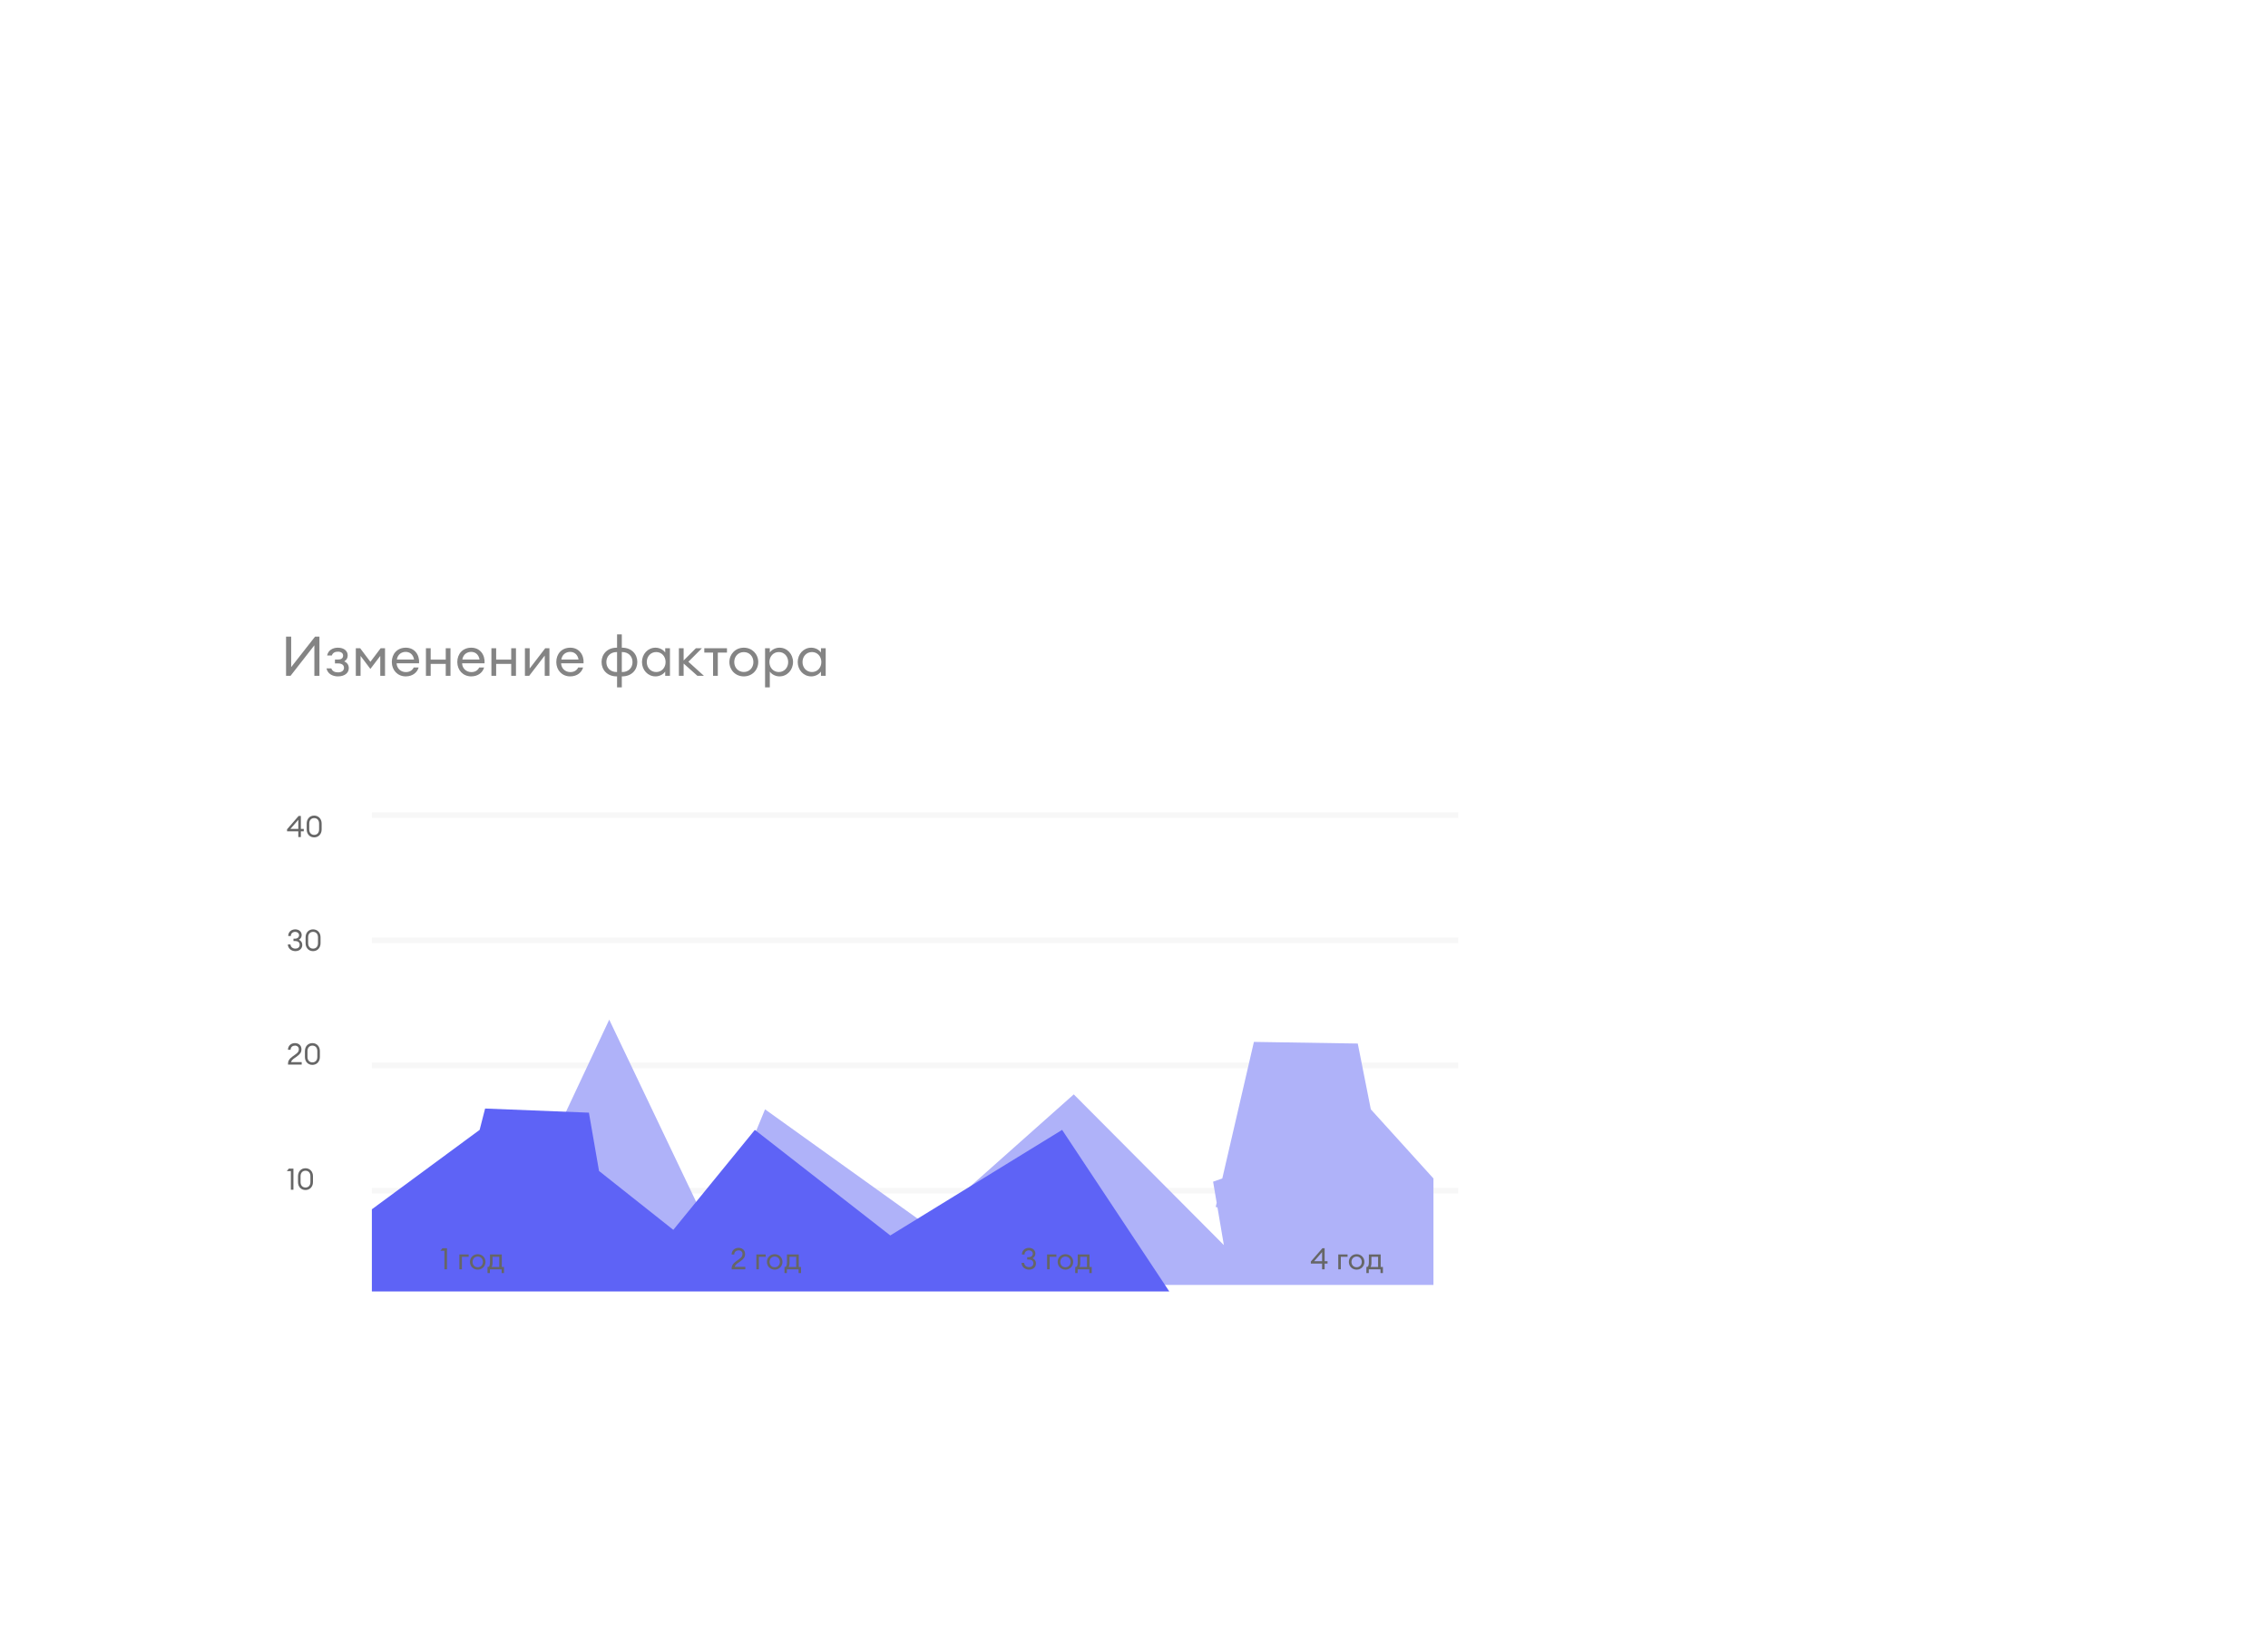<?xml version="1.0" encoding="UTF-8"?> <svg xmlns="http://www.w3.org/2000/svg" width="411" height="296" viewBox="0 0 411 296" fill="none"> <g filter="url(#filter0_dddd_1139_1642)"> <g clip-path="url(#clip0_1139_1642)"> <rect x="74.438" y="69.154" width="262.827" height="147.778" rx="8" fill="white"></rect> <path d="M106.389 162.948L303.252 162.948" stroke="#F7F7F7" stroke-width="1.031"></path> <path d="M106.389 185.623L303.252 185.623" stroke="#F7F7F7" stroke-width="1.031"></path> <path d="M106.389 140.272L303.252 140.272" stroke="#F7F7F7" stroke-width="1.031"></path> <path d="M106.389 117.597L303.252 117.597" stroke="#F7F7F7" stroke-width="1.031"></path> <path opacity="0.8" d="M91.648 92.348L95.968 86.818V92.348H96.888V85.248H96.088L91.768 90.768V85.248H90.838V92.348H91.648ZM100.228 92.448C101.538 92.448 102.208 91.758 102.208 90.958C102.208 90.358 101.898 89.958 101.388 89.728C101.818 89.478 102.008 89.108 102.008 88.638C102.008 87.868 101.388 87.248 100.228 87.248C99.318 87.248 98.468 87.698 98.278 88.668H99.128C99.278 88.198 99.698 87.968 100.218 87.968C100.788 87.968 101.178 88.218 101.178 88.688C101.178 89.168 100.808 89.398 100.278 89.398H99.698V90.098H100.278C100.958 90.098 101.338 90.398 101.338 90.888C101.338 91.358 100.988 91.718 100.228 91.718C99.638 91.718 99.208 91.478 99.038 90.998H98.168C98.358 91.958 99.248 92.448 100.228 92.448ZM103.481 87.348V92.348H104.341V88.738L106.121 91.098L107.911 88.738V92.348H108.771V87.348H107.981L106.121 89.808L104.271 87.348H103.481ZM112.525 92.448C113.795 92.448 114.625 91.708 114.865 90.828H113.985C113.675 91.428 113.165 91.668 112.535 91.668C111.625 91.668 110.905 90.988 110.875 90.078H114.945C115.055 88.528 114.125 87.248 112.545 87.248C110.975 87.248 110.005 88.378 110.005 89.848C110.005 91.338 111.065 92.448 112.525 92.448ZM112.515 88.008C113.265 88.008 113.875 88.468 114.035 89.398H110.915C111.075 88.418 111.805 88.008 112.515 88.008ZM116.186 92.348H117.046V90.188H119.776V92.348H120.636V87.348H119.776V89.408H117.046V87.348H116.186V92.348ZM124.391 92.448C125.661 92.448 126.491 91.708 126.731 90.828H125.851C125.541 91.428 125.031 91.668 124.401 91.668C123.491 91.668 122.771 90.988 122.741 90.078H126.811C126.921 88.528 125.991 87.248 124.411 87.248C122.841 87.248 121.871 88.378 121.871 89.848C121.871 91.338 122.931 92.448 124.391 92.448ZM124.381 88.008C125.131 88.008 125.741 88.468 125.901 89.398H122.781C122.941 88.418 123.671 88.008 124.381 88.008ZM128.052 92.348H128.912V90.188H131.642V92.348H132.502V87.348H131.642V89.408H128.912V87.348H128.052V92.348ZM134.896 92.348L137.716 88.678V92.348H138.566V87.348H137.806L134.986 91.018V87.348H134.126V92.348H134.896ZM142.33 92.448C143.6 92.448 144.43 91.708 144.67 90.828H143.79C143.48 91.428 142.97 91.668 142.34 91.668C141.43 91.668 140.71 90.988 140.68 90.078H144.75C144.86 88.528 143.93 87.248 142.35 87.248C140.78 87.248 139.81 88.378 139.81 89.848C139.81 91.338 140.87 92.448 142.33 92.448ZM142.32 88.008C143.07 88.008 143.68 88.468 143.84 89.398H140.72C140.88 88.418 141.61 88.008 142.32 88.008ZM151.683 94.438V92.448H151.743C153.493 92.448 154.493 91.238 154.493 89.848C154.493 88.458 153.493 87.248 151.743 87.248H151.683V84.838H150.823V87.248H150.763C149.013 87.248 148.013 88.458 148.013 89.848C148.013 91.238 149.013 92.448 150.763 92.448H150.823V94.438H151.683ZM151.743 88.038C152.913 88.038 153.623 88.838 153.623 89.848C153.623 90.858 152.943 91.658 151.743 91.658H151.683V88.038H151.743ZM150.823 91.658H150.763C149.563 91.658 148.883 90.858 148.883 89.848C148.883 88.838 149.593 88.038 150.763 88.038H150.823V91.658ZM157.787 92.448C158.547 92.448 159.217 92.058 159.547 91.578V92.348H160.407V87.348H159.547V88.118C159.217 87.638 158.547 87.248 157.787 87.248C156.387 87.248 155.337 88.418 155.337 89.848C155.337 91.278 156.387 92.448 157.787 92.448ZM157.917 91.658C156.907 91.658 156.207 90.858 156.207 89.848C156.207 88.838 156.907 88.038 157.917 88.038C158.917 88.038 159.617 88.838 159.617 89.848C159.617 90.858 158.917 91.658 157.917 91.658ZM165.386 92.348H166.566L163.746 89.798L166.196 87.348H165.106L162.886 89.568V87.348H162.026V92.348H162.886V90.118L165.386 92.348ZM168.22 92.348H169.08V88.138H170.74V87.348H166.63V88.138H168.22V92.348ZM173.797 92.448C175.297 92.448 176.407 91.288 176.407 89.848C176.407 88.408 175.297 87.248 173.797 87.248C172.277 87.248 171.177 88.408 171.177 89.848C171.177 91.288 172.277 92.448 173.797 92.448ZM173.797 91.648C172.757 91.648 172.057 90.848 172.057 89.848C172.057 88.848 172.757 88.048 173.797 88.048C174.837 88.048 175.527 88.848 175.527 89.848C175.527 90.848 174.837 91.648 173.797 91.648ZM178.502 94.438V91.578C178.832 92.058 179.502 92.448 180.262 92.448C181.662 92.448 182.712 91.278 182.712 89.848C182.712 88.418 181.662 87.248 180.262 87.248C179.502 87.248 178.832 87.638 178.502 88.118V87.348H177.642V94.438H178.502ZM180.132 91.658C179.132 91.658 178.432 90.858 178.432 89.848C178.432 88.838 179.132 88.038 180.132 88.038C181.132 88.038 181.832 88.838 181.832 89.848C181.832 90.858 181.132 91.658 180.132 91.658ZM186.01 92.448C186.77 92.448 187.44 92.058 187.77 91.578V92.348H188.63V87.348H187.77V88.118C187.44 87.638 186.77 87.248 186.01 87.248C184.61 87.248 183.56 88.418 183.56 89.848C183.56 91.278 184.61 92.448 186.01 92.448ZM186.14 91.658C185.13 91.658 184.43 90.858 184.43 89.848C184.43 88.838 185.13 88.038 186.14 88.038C187.14 88.038 187.84 88.838 187.84 89.848C187.84 90.858 187.14 91.658 186.14 91.658Z" fill="#666666"></path> <g filter="url(#filter1_dddd_1139_1642)"> <path d="M277.974 155.516L278.493 158.13L280.282 160.105L289.137 169.881V175.84H262.012L263.679 175.257L268.684 173.506L269.879 168.341L275.609 143.594L277.974 155.516ZM244.803 175.84H220.061L233.183 164.172L244.803 175.84ZM181.905 168.543L192.088 175.84H178.894L181.905 168.543ZM149.473 159.896L157.079 175.84H140.738L142.14 175.518L144.131 171.275L149.473 159.896Z" stroke="#AFB2F9" stroke-width="19.254" stroke-linecap="round"></path> </g> <g filter="url(#filter2_dddd_1139_1642)"> <path d="M135.241 159.763L136.235 155.895L138.071 166.463L138.7 170.08L141.577 172.36L147.464 177.025H116.016V176.62L131.628 165.117L134.388 163.083L135.241 159.763ZM232.962 177.025H217.865L228.591 170.436L232.962 177.025ZM185.354 177.025H172.178L177.3 170.747L185.354 177.025Z" stroke="#5E63F6" stroke-width="19.254" stroke-linecap="round"></path> </g> <path d="M119.539 199.899H120.002V196.072H119.178L118.8 196.53H119.539V199.899ZM122.247 199.899H122.71V197.63H123.934V197.204H122.247V199.899ZM125.575 199.953C126.383 199.953 126.981 199.327 126.981 198.551C126.981 197.775 126.383 197.15 125.575 197.15C124.755 197.15 124.163 197.775 124.163 198.551C124.163 199.327 124.755 199.953 125.575 199.953ZM125.575 199.521C125.014 199.521 124.637 199.09 124.637 198.551C124.637 198.012 125.014 197.581 125.575 197.581C126.135 197.581 126.507 198.012 126.507 198.551C126.507 199.09 126.135 199.521 125.575 199.521ZM127.341 199.473V200.578H127.777V199.899H129.901V200.578H130.337V199.473H129.933V197.204H127.793V198.6C127.793 199.327 127.605 199.473 127.405 199.473H127.341ZM128.257 197.63H129.469V199.473H128.09C128.192 199.295 128.257 199.123 128.257 198.675V197.63Z" fill="#666666"></path> <path d="M174.066 199.451H172.158C172.244 199.004 172.697 198.794 173.139 198.465C173.764 198.012 174.023 197.689 174.023 197.128C174.023 196.379 173.479 196.007 172.843 196.007C172.131 196.007 171.581 196.482 171.581 197.215H172.056C172.056 196.719 172.433 196.46 172.848 196.46C173.263 196.46 173.549 196.719 173.549 197.123C173.549 197.57 173.317 197.77 172.87 198.099C172.304 198.519 171.587 198.896 171.587 199.715V199.899H174.066V199.451ZM176.065 199.899H176.528V197.63H177.752V197.204H176.065V199.899ZM179.393 199.953C180.201 199.953 180.799 199.327 180.799 198.551C180.799 197.775 180.201 197.15 179.393 197.15C178.574 197.15 177.981 197.775 177.981 198.551C177.981 199.327 178.574 199.953 179.393 199.953ZM179.393 199.521C178.832 199.521 178.455 199.09 178.455 198.551C178.455 198.012 178.832 197.581 179.393 197.581C179.953 197.581 180.325 198.012 180.325 198.551C180.325 199.09 179.953 199.521 179.393 199.521ZM181.159 199.473V200.578H181.595V199.899H183.719V200.578H184.155V199.473H183.751V197.204H181.611V198.6C181.611 199.327 181.423 199.473 181.223 199.473H181.159ZM182.075 197.63H183.288V199.473H181.908C182.01 199.295 182.075 199.123 182.075 198.675V197.63Z" fill="#666666"></path> <path d="M225.489 199.953C226.222 199.953 226.739 199.5 226.739 198.826C226.739 198.39 226.502 198.05 226.114 197.894C226.411 197.743 226.626 197.43 226.631 197.058C226.631 196.412 226.119 196.007 225.467 196.007C224.761 196.007 224.19 196.466 224.19 197.215H224.664C224.664 196.719 225.036 196.46 225.467 196.46C225.855 196.46 226.157 196.713 226.157 197.075C226.152 197.441 225.855 197.694 225.451 197.694H225.144V198.12H225.43C225.925 198.12 226.265 198.336 226.265 198.81C226.265 199.257 225.915 199.5 225.489 199.5C225.009 199.5 224.621 199.198 224.594 198.735H224.125C224.125 199.441 224.734 199.953 225.489 199.953ZM228.751 199.899H229.215V197.63H230.438V197.204H228.751V199.899ZM232.079 199.953C232.888 199.953 233.486 199.327 233.486 198.551C233.486 197.775 232.888 197.15 232.079 197.15C231.26 197.15 230.667 197.775 230.667 198.551C230.667 199.327 231.26 199.953 232.079 199.953ZM232.079 199.521C231.519 199.521 231.141 199.09 231.141 198.551C231.141 198.012 231.519 197.581 232.079 197.581C232.64 197.581 233.012 198.012 233.012 198.551C233.012 199.09 232.64 199.521 232.079 199.521ZM233.845 199.473V200.578H234.282V199.899H236.405V200.578H236.842V199.473H236.438V197.204H234.298V198.6C234.298 199.327 234.109 199.473 233.91 199.473H233.845ZM234.761 197.63H235.974V199.473H234.594C234.697 199.295 234.761 199.123 234.761 198.675V197.63Z" fill="#666666"></path> <path d="M278.582 199.899H279.046V198.858H279.574V198.422H279.046V196.072H278.642L276.545 198.487V198.858H278.582V199.899ZM277.149 198.422L278.582 196.773V198.422H277.149ZM281.517 199.899H281.98V197.63H283.204V197.204H281.517V199.899ZM284.845 199.953C285.653 199.953 286.251 199.327 286.251 198.551C286.251 197.775 285.653 197.15 284.845 197.15C284.025 197.15 283.433 197.775 283.433 198.551C283.433 199.327 284.025 199.953 284.845 199.953ZM284.845 199.521C284.284 199.521 283.907 199.09 283.907 198.551C283.907 198.012 284.284 197.581 284.845 197.581C285.405 197.581 285.777 198.012 285.777 198.551C285.777 199.09 285.405 199.521 284.845 199.521ZM286.611 199.473V200.578H287.047V199.899H289.171V200.578H289.607V199.473H289.203V197.204H287.063V198.6C287.063 199.327 286.875 199.473 286.675 199.473H286.611ZM287.527 197.63H288.739V199.473H287.36C287.462 199.295 287.527 199.123 287.527 198.675V197.63Z" fill="#666666"></path> <path d="M93.058 121.566H93.521V120.526H94.049V120.089H93.521V117.739H93.117L91.02 120.154V120.526H93.058V121.566ZM91.624 120.089L93.058 118.44V120.089H91.624ZM95.931 121.62C96.718 121.62 97.289 121.032 97.289 120.181V119.114C97.289 118.267 96.718 117.675 95.931 117.675C95.139 117.675 94.579 118.267 94.579 119.114V120.181C94.579 121.032 95.139 121.62 95.931 121.62ZM95.931 121.167C95.414 121.167 95.042 120.801 95.042 120.181V119.114C95.042 118.494 95.414 118.127 95.931 118.127C96.454 118.127 96.826 118.488 96.826 119.114V120.181C96.826 120.806 96.454 121.167 95.931 121.167Z" fill="#666666"></path> <path d="M92.529 142.234C93.262 142.234 93.78 141.781 93.78 141.107C93.78 140.671 93.543 140.331 93.155 140.175C93.451 140.024 93.667 139.712 93.672 139.34C93.672 138.693 93.16 138.289 92.508 138.289C91.802 138.289 91.231 138.747 91.231 139.496H91.705C91.705 139 92.077 138.741 92.508 138.741C92.896 138.741 93.198 138.995 93.198 139.356C93.192 139.722 92.896 139.976 92.492 139.976H92.184V140.401H92.47C92.966 140.401 93.305 140.617 93.305 141.091C93.305 141.539 92.955 141.781 92.529 141.781C92.05 141.781 91.662 141.479 91.635 141.016H91.166C91.166 141.722 91.775 142.234 92.529 142.234ZM95.731 142.234C96.518 142.234 97.089 141.646 97.089 140.795V139.728C97.089 138.882 96.518 138.289 95.731 138.289C94.939 138.289 94.379 138.882 94.379 139.728V140.795C94.379 141.646 94.939 142.234 95.731 142.234ZM95.731 141.781C95.214 141.781 94.842 141.415 94.842 140.795V139.728C94.842 139.108 95.214 138.741 95.731 138.741C96.254 138.741 96.626 139.102 96.626 139.728V140.795C96.626 141.42 96.254 141.781 95.731 141.781Z" fill="#666666"></path> <path d="M93.672 162.347H91.764C91.85 161.9 92.303 161.689 92.745 161.361C93.37 160.908 93.629 160.584 93.629 160.024C93.629 159.275 93.085 158.903 92.449 158.903C91.737 158.903 91.187 159.377 91.187 160.11H91.662C91.662 159.614 92.039 159.356 92.454 159.356C92.869 159.356 93.155 159.614 93.155 160.019C93.155 160.466 92.923 160.665 92.475 160.994C91.91 161.414 91.193 161.792 91.193 162.611V162.794H93.672V162.347ZM95.61 162.848C96.397 162.848 96.968 162.261 96.968 161.409V160.342C96.968 159.496 96.397 158.903 95.61 158.903C94.818 158.903 94.257 159.496 94.257 160.342V161.409C94.257 162.261 94.818 162.848 95.61 162.848ZM95.61 162.395C95.093 162.395 94.721 162.029 94.721 161.409V160.342C94.721 159.722 95.093 159.356 95.61 159.356C96.133 159.356 96.505 159.717 96.505 160.342V161.409C96.505 162.034 96.133 162.395 95.61 162.395Z" fill="#666666"></path> <path d="M91.71 185.469H92.174V181.642H91.349L90.972 182.101H91.71V185.469ZM94.358 185.523C95.144 185.523 95.716 184.935 95.716 184.084V183.017C95.716 182.171 95.144 181.578 94.358 181.578C93.565 181.578 93.005 182.171 93.005 183.017V184.084C93.005 184.935 93.565 185.523 94.358 185.523ZM94.358 185.07C93.84 185.07 93.468 184.704 93.468 184.084V183.017C93.468 182.397 93.84 182.03 94.358 182.03C94.88 182.03 95.252 182.392 95.252 183.017V184.084C95.252 184.709 94.88 185.07 94.358 185.07Z" fill="#666666"></path> </g> </g> <defs> <filter id="filter0_dddd_1139_1642" x="0.78" y="0.886" width="410.142" height="295.093" filterUnits="userSpaceOnUse" color-interpolation-filters="sRGB"> <feFlood flood-opacity="0" result="BackgroundImageFix"></feFlood> <feColorMatrix in="SourceAlpha" type="matrix" values="0 0 0 0 0 0 0 0 0 0 0 0 0 0 0 0 0 0 127 0" result="hardAlpha"></feColorMatrix> <feOffset dx="-24" dy="10"></feOffset> <feGaussianBlur stdDeviation="10.5"></feGaussianBlur> <feColorMatrix type="matrix" values="0 0 0 0 0.208 0 0 0 0 0.208 0 0 0 0 0.208 0 0 0 0.048 0"></feColorMatrix> <feBlend mode="normal" in2="BackgroundImageFix" result="effect1_dropShadow_1139_1642"></feBlend> <feColorMatrix in="SourceAlpha" type="matrix" values="0 0 0 0 0 0 0 0 0 0 0 0 0 0 0 0 0 0 127 0" result="hardAlpha"></feColorMatrix> <feOffset dx="-15" dy="7.15"></feOffset> <feGaussianBlur stdDeviation="8.18"></feGaussianBlur> <feColorMatrix type="matrix" values="0 0 0 0 0.208 0 0 0 0 0.208 0 0 0 0 0.208 0 0 0 0.025 0"></feColorMatrix> <feBlend mode="normal" in2="effect1_dropShadow_1139_1642" result="effect2_dropShadow_1139_1642"></feBlend> <feColorMatrix in="SourceAlpha" type="matrix" values="0 0 0 0 0 0 0 0 0 0 0 0 0 0 0 0 0 0 127 0" result="hardAlpha"></feColorMatrix> <feOffset dy="7.582"></feOffset> <feGaussianBlur stdDeviation="18.459"></feGaussianBlur> <feColorMatrix type="matrix" values="0 0 0 0 0.208 0 0 0 0 0.208 0 0 0 0 0.208 0 0 0 0.052 0"></feColorMatrix> <feBlend mode="normal" in2="effect2_dropShadow_1139_1642" result="effect3_dropShadow_1139_1642"></feBlend> <feColorMatrix in="SourceAlpha" type="matrix" values="0 0 0 0 0 0 0 0 0 0 0 0 0 0 0 0 0 0 127 0" result="hardAlpha"></feColorMatrix> <feOffset dy="5.39"></feOffset> <feGaussianBlur stdDeviation="36.829"></feGaussianBlur> <feColorMatrix type="matrix" values="0 0 0 0 0.208 0 0 0 0 0.208 0 0 0 0 0.208 0 0 0 0.07 0"></feColorMatrix> <feBlend mode="normal" in2="effect3_dropShadow_1139_1642" result="effect4_dropShadow_1139_1642"></feBlend> <feBlend mode="normal" in="SourceGraphic" in2="effect4_dropShadow_1139_1642" result="shape"></feBlend> </filter> <filter id="filter1_dddd_1139_1642" x="32.732" y="29.512" width="339.69" height="235.002" filterUnits="userSpaceOnUse" color-interpolation-filters="sRGB"> <feFlood flood-opacity="0" result="BackgroundImageFix"></feFlood> <feColorMatrix in="SourceAlpha" type="matrix" values="0 0 0 0 0 0 0 0 0 0 0 0 0 0 0 0 0 0 127 0" result="hardAlpha"></feColorMatrix> <feOffset dy="1.139"></feOffset> <feGaussianBlur stdDeviation="2.705"></feGaussianBlur> <feColorMatrix type="matrix" values="0 0 0 0 0.208 0 0 0 0 0.208 0 0 0 0 0.208 0 0 0 0.098 0"></feColorMatrix> <feBlend mode="normal" in2="BackgroundImageFix" result="effect1_dropShadow_1139_1642"></feBlend> <feColorMatrix in="SourceAlpha" type="matrix" values="0 0 0 0 0 0 0 0 0 0 0 0 0 0 0 0 0 0 127 0" result="hardAlpha"></feColorMatrix> <feOffset dy="3.149"></feOffset> <feGaussianBlur stdDeviation="5.682"></feGaussianBlur> <feColorMatrix type="matrix" values="0 0 0 0 0.208 0 0 0 0 0.208 0 0 0 0 0.208 0 0 0 0.045 0"></feColorMatrix> <feBlend mode="normal" in2="effect1_dropShadow_1139_1642" result="effect2_dropShadow_1139_1642"></feBlend> <feColorMatrix in="SourceAlpha" type="matrix" values="0 0 0 0 0 0 0 0 0 0 0 0 0 0 0 0 0 0 127 0" result="hardAlpha"></feColorMatrix> <feOffset dy="7.582"></feOffset> <feGaussianBlur stdDeviation="18.459"></feGaussianBlur> <feColorMatrix type="matrix" values="0 0 0 0 0.208 0 0 0 0 0.208 0 0 0 0 0.208 0 0 0 0.132 0"></feColorMatrix> <feBlend mode="normal" in2="effect2_dropShadow_1139_1642" result="effect3_dropShadow_1139_1642"></feBlend> <feColorMatrix in="SourceAlpha" type="matrix" values="0 0 0 0 0 0 0 0 0 0 0 0 0 0 0 0 0 0 127 0" result="hardAlpha"></feColorMatrix> <feOffset dy="5.39"></feOffset> <feGaussianBlur stdDeviation="36.829"></feGaussianBlur> <feColorMatrix type="matrix" values="0 0 0 0 0.208 0 0 0 0 0.208 0 0 0 0 0.208 0 0 0 0.03 0"></feColorMatrix> <feBlend mode="normal" in2="effect3_dropShadow_1139_1642" result="effect4_dropShadow_1139_1642"></feBlend> <feBlend mode="normal" in="SourceGraphic" in2="effect4_dropShadow_1139_1642" result="shape"></feBlend> </filter> <filter id="filter2_dddd_1139_1642" x="32.732" y="41.869" width="344.177" height="223.83" filterUnits="userSpaceOnUse" color-interpolation-filters="sRGB"> <feFlood flood-opacity="0" result="BackgroundImageFix"></feFlood> <feColorMatrix in="SourceAlpha" type="matrix" values="0 0 0 0 0 0 0 0 0 0 0 0 0 0 0 0 0 0 127 0" result="hardAlpha"></feColorMatrix> <feOffset dy="1.139"></feOffset> <feGaussianBlur stdDeviation="2.705"></feGaussianBlur> <feColorMatrix type="matrix" values="0 0 0 0 0.208 0 0 0 0 0.208 0 0 0 0 0.208 0 0 0 0.098 0"></feColorMatrix> <feBlend mode="normal" in2="BackgroundImageFix" result="effect1_dropShadow_1139_1642"></feBlend> <feColorMatrix in="SourceAlpha" type="matrix" values="0 0 0 0 0 0 0 0 0 0 0 0 0 0 0 0 0 0 127 0" result="hardAlpha"></feColorMatrix> <feOffset dy="3.149"></feOffset> <feGaussianBlur stdDeviation="5.682"></feGaussianBlur> <feColorMatrix type="matrix" values="0 0 0 0 0.208 0 0 0 0 0.208 0 0 0 0 0.208 0 0 0 0.045 0"></feColorMatrix> <feBlend mode="normal" in2="effect1_dropShadow_1139_1642" result="effect2_dropShadow_1139_1642"></feBlend> <feColorMatrix in="SourceAlpha" type="matrix" values="0 0 0 0 0 0 0 0 0 0 0 0 0 0 0 0 0 0 127 0" result="hardAlpha"></feColorMatrix> <feOffset dy="7.582"></feOffset> <feGaussianBlur stdDeviation="18.459"></feGaussianBlur> <feColorMatrix type="matrix" values="0 0 0 0 0.208 0 0 0 0 0.208 0 0 0 0 0.208 0 0 0 0.132 0"></feColorMatrix> <feBlend mode="normal" in2="effect2_dropShadow_1139_1642" result="effect3_dropShadow_1139_1642"></feBlend> <feColorMatrix in="SourceAlpha" type="matrix" values="0 0 0 0 0 0 0 0 0 0 0 0 0 0 0 0 0 0 127 0" result="hardAlpha"></feColorMatrix> <feOffset dy="5.39"></feOffset> <feGaussianBlur stdDeviation="36.829"></feGaussianBlur> <feColorMatrix type="matrix" values="0 0 0 0 0.208 0 0 0 0 0.208 0 0 0 0 0.208 0 0 0 0.03 0"></feColorMatrix> <feBlend mode="normal" in2="effect3_dropShadow_1139_1642" result="effect4_dropShadow_1139_1642"></feBlend> <feBlend mode="normal" in="SourceGraphic" in2="effect4_dropShadow_1139_1642" result="shape"></feBlend> </filter> <clipPath id="clip0_1139_1642"> <rect x="74.438" y="69.154" width="262.827" height="147.778" rx="8" fill="white"></rect> </clipPath> </defs> </svg> 
